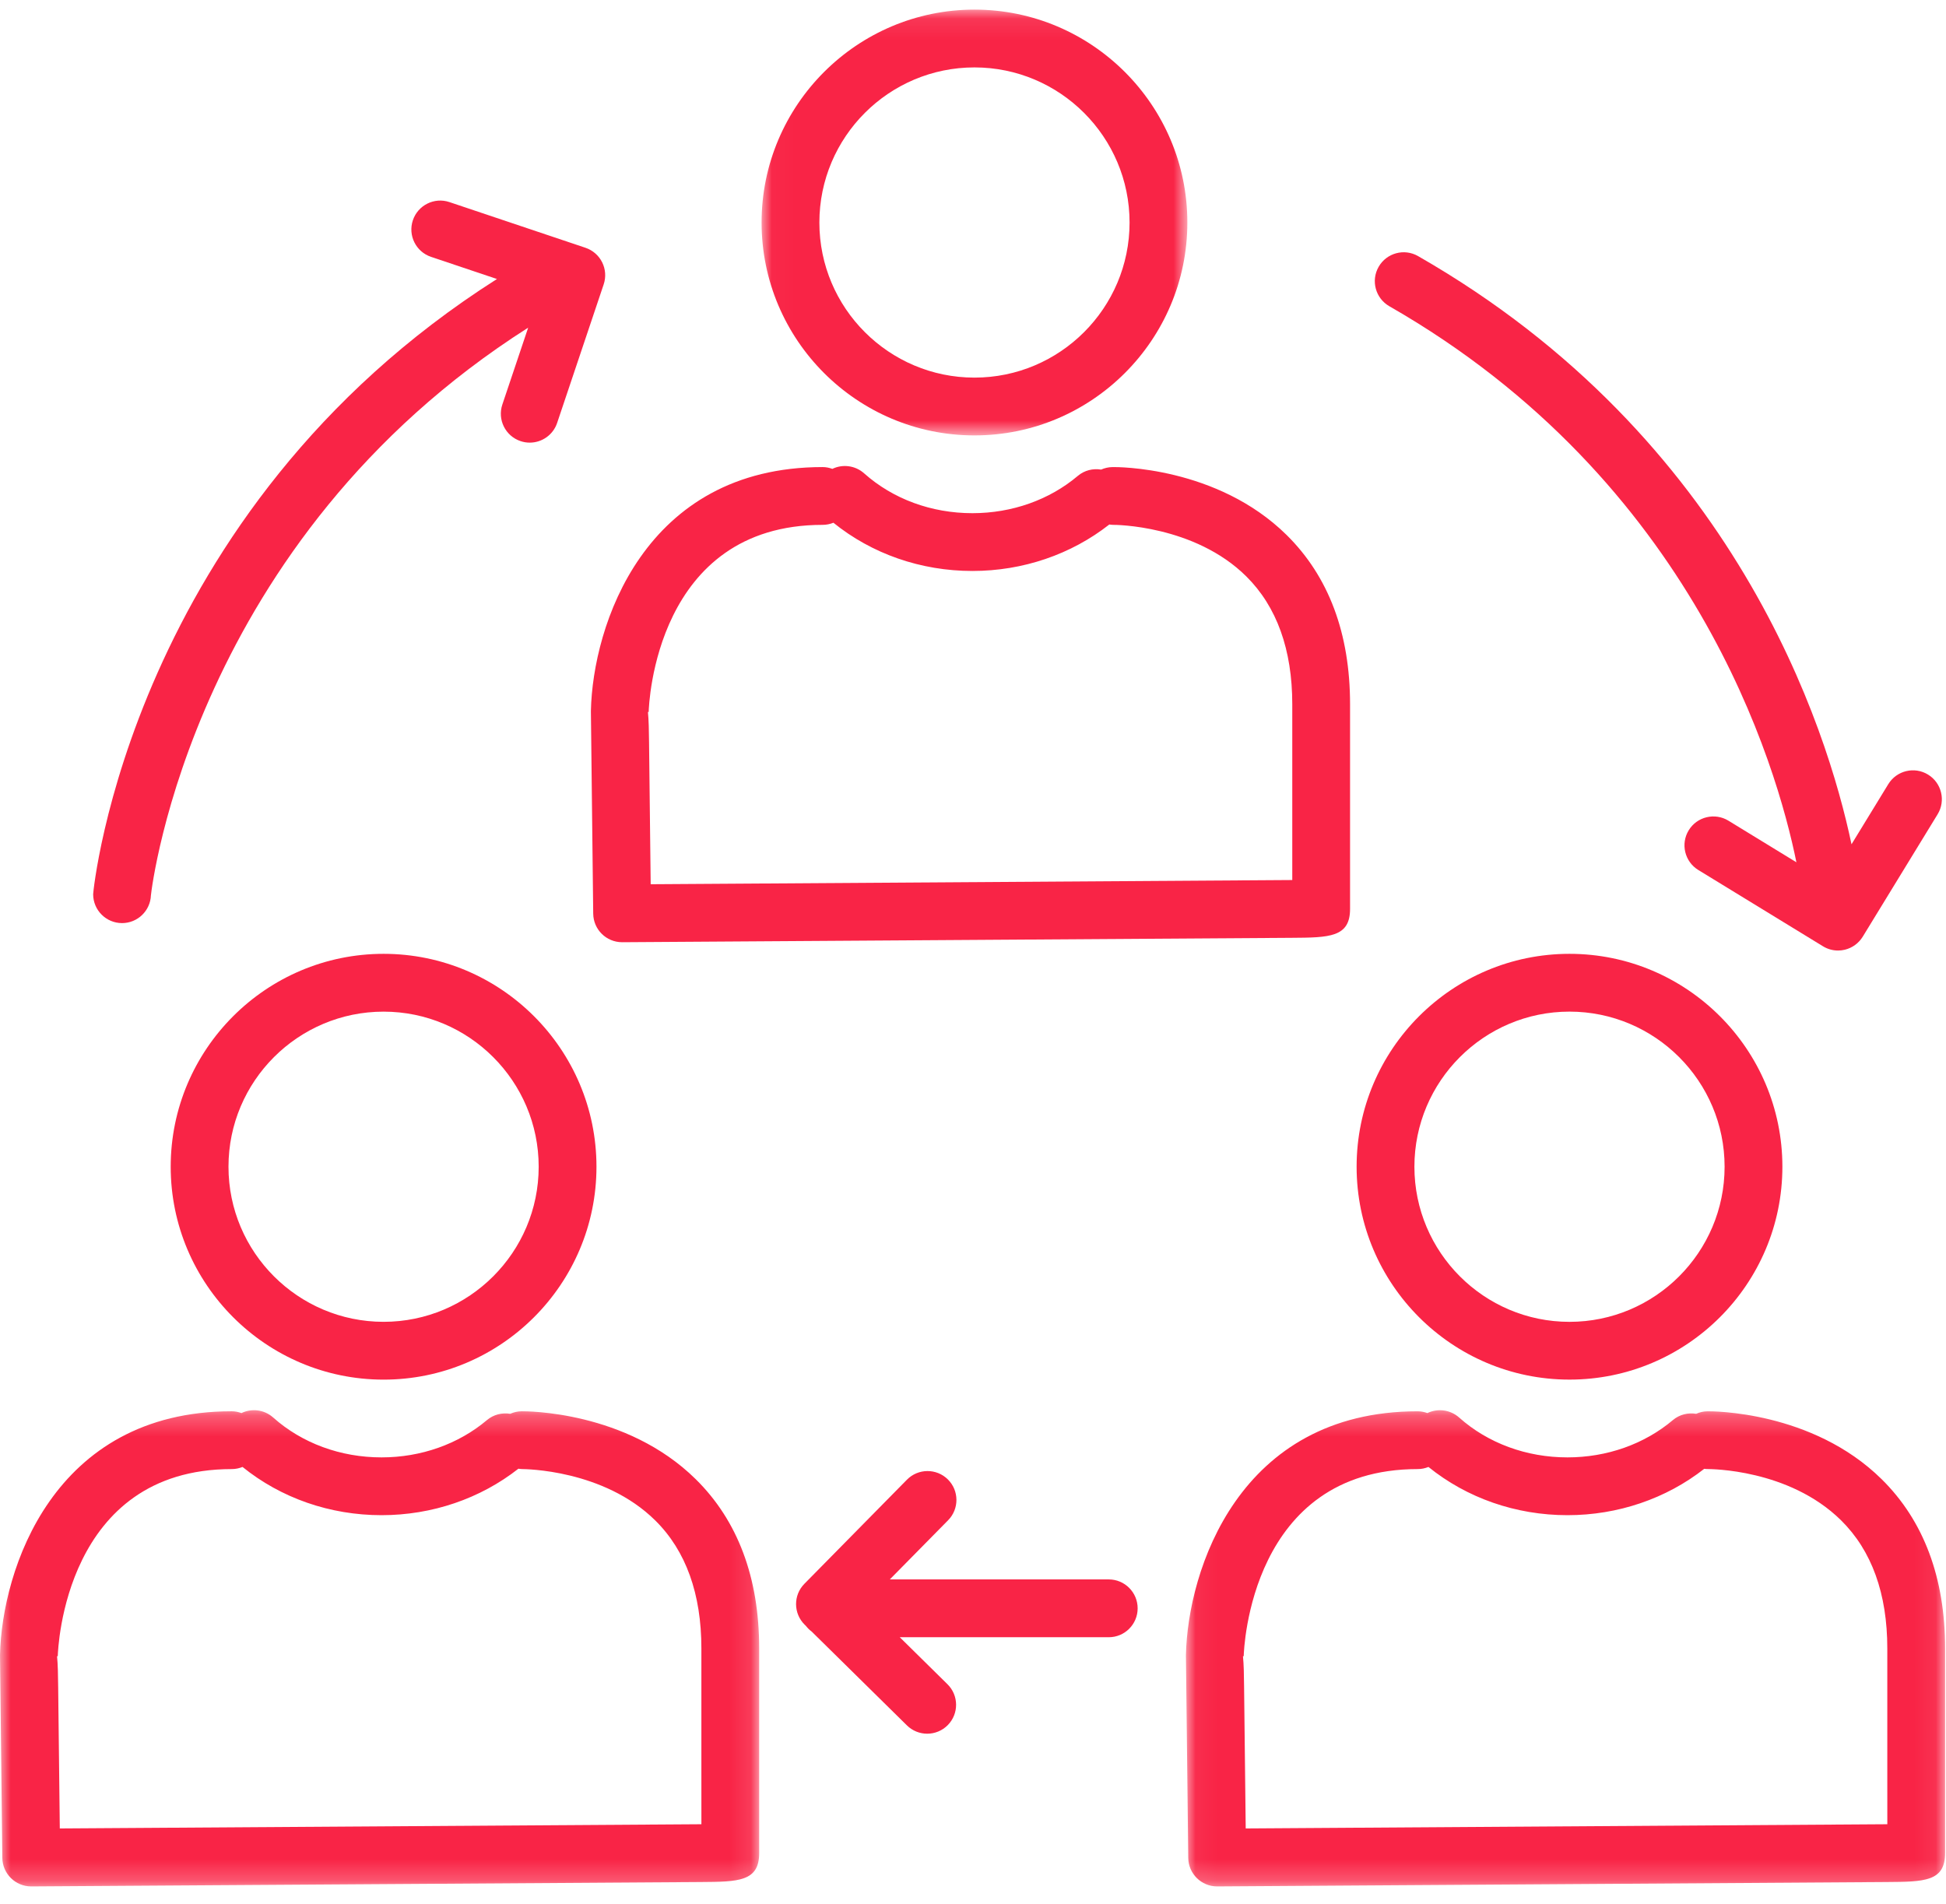 <?xml version="1.0" encoding="UTF-8"?>
<svg width="92px" height="90px" viewBox="0 0 92 90" version="1.1" xmlns="http://www.w3.org/2000/svg" xmlns:xlink="http://www.w3.org/1999/xlink">
    <!-- Generator: sketchtool 54.1 (76490) - https://sketchapp.com -->
    <title>A4A02EF5-A08F-42C6-B628-FFC5CB2B0006@3x</title>
    <desc>Created with sketchtool.</desc>
    <defs>
        <polygon id="path-1" points="0.025 0.085 20.154 0.085 20.154 20.214 0.025 20.214"></polygon>
        <polygon id="path-3" points="0 0.259 35.891 0.259 35.891 22.772 0 22.772"></polygon>
        <polygon id="path-5" points="0.047 0.259 35.937 0.259 35.937 22.772 0.047 22.772"></polygon>
    </defs>
    <g id="Updated" stroke="none" stroke-width="1" fill="none" fill-rule="evenodd">
        <g id="SMS-page-2---final" transform="translate(-1075, -2218)">
            <g id="Group-30" transform="translate(320, 1801)">
                <g id="Group-29" transform="translate(204, 141)">
                    <g id="Group-66" transform="translate(532.5, 276)">
                        <g id="cvbnfghmtt" transform="translate(18.5, -0)">
                            <g id="Group-3" transform="translate(35.98, 0.37)">
                                <mask id="mask-2" fill="white">
                                    <use xlink:href="#path-1"></use>
                                </mask>
                                <g id="Clip-2"></g>
                                <path d="M10.089,2.817 C14.132,2.817 17.422,6.107 17.422,10.15 C17.422,14.193 14.132,17.482 10.089,17.482 C6.046,17.482 2.757,14.193 2.757,10.15 C2.757,6.107 6.046,2.817 10.089,2.817 M10.089,20.214 C15.639,20.214 20.154,15.7 20.154,10.15 C20.154,4.6 15.639,0.085 10.089,0.085 C4.54,0.085 0.025,4.6 0.025,10.15 C0.025,15.7 4.54,20.214 10.089,20.214" id="Fill-1" fill="#F92446" mask="url(#mask-2)"></path>
                            </g>
                            <path d="M30.685,35.104 C30.678,34.538 30.672,34.057 30.632,33.66 L30.667,33.661 C30.676,33.3 30.995,24.813 38.892,24.813 C39.072,24.813 39.244,24.776 39.401,24.713 C41.217,26.181 43.528,26.993 45.973,26.993 C48.363,26.993 50.643,26.21 52.444,24.796 C52.502,24.803 52.558,24.813 52.618,24.813 L52.628,24.813 C52.691,24.81 56.471,24.819 58.922,27.251 C60.363,28.681 61.094,30.714 61.094,33.295 L61.094,38.92 L61.094,38.946 L61.094,41.604 C55.749,41.64 36.123,41.768 30.762,41.803 L30.685,35.104 Z M63.826,42.961 L63.826,33.295 C63.826,29.947 62.816,27.254 60.826,25.291 C57.537,22.048 52.79,22.075 52.594,22.082 C52.403,22.084 52.221,22.127 52.057,22.2 C51.676,22.138 51.273,22.23 50.955,22.498 C49.609,23.635 47.839,24.261 45.973,24.261 C44.034,24.261 42.216,23.592 40.852,22.377 C40.427,21.999 39.832,21.934 39.351,22.166 C39.207,22.114 39.054,22.081 38.892,22.081 C30.426,22.081 28.023,29.614 27.936,33.598 C27.935,33.617 27.935,33.636 27.936,33.655 C27.939,33.944 28.045,43.194 28.045,43.194 C28.054,43.943 28.663,44.544 29.411,44.544 L29.42,44.544 L61.05,44.336 C62.843,44.325 63.831,44.318 63.826,42.961 L63.826,42.961 Z" id="Fill-4" fill="#F92446"></path>
                            <path d="M18.135,47.826 C22.178,47.826 25.467,51.115 25.467,55.158 C25.467,59.201 22.178,62.49 18.135,62.49 C14.092,62.49 10.802,59.201 10.802,55.158 C10.802,51.115 14.092,47.826 18.135,47.826 M18.135,65.223 C23.684,65.223 28.199,60.708 28.199,55.158 C28.199,49.608 23.684,45.093 18.135,45.093 C12.585,45.093 8.07,49.608 8.07,55.158 C8.07,60.708 12.585,65.223 18.135,65.223" id="Fill-6" fill="#F92446"></path>
                            <g id="Group-10" transform="translate(0, 66.41)">
                                <mask id="mask-4" fill="white">
                                    <use xlink:href="#path-3"></use>
                                </mask>
                                <g id="Clip-9"></g>
                                <path d="M2.75,13.332 C2.743,12.766 2.737,12.285 2.697,11.888 L2.731,11.889 C2.741,11.528 3.06,3.042 10.957,3.042 C11.137,3.042 11.308,3.005 11.466,2.941 C13.282,4.409 15.594,5.221 18.039,5.221 C20.428,5.221 22.708,4.438 24.509,3.024 C24.566,3.032 24.623,3.042 24.682,3.042 L24.693,3.042 C24.775,3.044 28.536,3.047 30.988,5.48 C32.429,6.909 33.159,8.942 33.159,11.522 L33.159,17.149 L33.159,17.174 L33.16,19.832 C27.815,19.868 8.188,19.996 2.827,20.031 L2.75,13.332 Z M35.891,21.189 L35.891,11.522 C35.891,8.175 34.882,5.482 32.891,3.519 C29.605,0.279 24.854,0.308 24.659,0.309 C24.467,0.312 24.286,0.355 24.122,0.428 C23.741,0.366 23.338,0.458 23.02,0.727 C21.672,1.863 19.904,2.489 18.039,2.489 C16.1,2.489 14.281,1.82 12.916,0.605 C12.492,0.226 11.897,0.162 11.415,0.394 C11.271,0.343 11.118,0.309 10.957,0.309 C2.49,0.309 0.088,7.842 0.001,11.826 C-0,11.844 -0,11.864 0.001,11.883 C0.004,12.166 0.11,21.422 0.11,21.422 C0.119,22.171 0.729,22.772 1.477,22.772 L1.486,22.772 L33.115,22.565 C34.908,22.553 35.896,22.546 35.891,21.189 L35.891,21.189 Z" id="Fill-8" fill="#F92446" mask="url(#mask-4)"></path>
                            </g>
                            <path d="M81.533,55.158 C81.533,59.201 78.244,62.491 74.2,62.491 C70.157,62.491 66.868,59.201 66.868,55.158 C66.868,51.115 70.157,47.825 74.2,47.825 C78.244,47.825 81.533,51.115 81.533,55.158 M64.136,55.158 C64.136,60.708 68.651,65.222 74.2,65.222 C79.75,65.222 84.265,60.708 84.265,55.158 C84.265,49.608 79.75,45.093 74.2,45.093 C68.651,45.093 64.136,49.608 64.136,55.158" id="Fill-11" fill="#F92446"></path>
                            <g id="Group-15" transform="translate(56.02, 66.41)">
                                <mask id="mask-6" fill="white">
                                    <use xlink:href="#path-5"></use>
                                </mask>
                                <g id="Clip-14"></g>
                                <path d="M33.206,19.832 C27.861,19.868 8.234,19.996 2.873,20.031 L2.796,13.332 C2.789,12.767 2.784,12.285 2.743,11.888 L2.778,11.889 C2.787,11.528 3.107,3.042 11.003,3.042 C11.184,3.042 11.355,3.005 11.512,2.941 C13.329,4.409 15.64,5.221 18.084,5.221 C20.472,5.221 22.75,4.44 24.55,3.029 C24.614,3.036 24.677,3.044 24.744,3.041 C24.799,3.046 28.541,3.021 31.019,5.464 C32.469,6.895 33.205,8.933 33.205,11.523 L33.205,17.148 L33.205,17.174 L33.206,19.832 Z M24.705,0.31 C24.514,0.312 24.332,0.355 24.168,0.428 C23.787,0.366 23.384,0.459 23.067,0.726 C21.719,1.863 19.95,2.489 18.084,2.489 C16.146,2.489 14.327,1.82 12.963,0.605 C12.539,0.227 11.944,0.163 11.462,0.394 C11.317,0.343 11.165,0.31 11.003,0.31 C2.537,0.31 0.134,7.843 0.047,11.826 C0.047,11.845 0.047,11.864 0.047,11.883 C0.051,12.172 0.156,21.422 0.156,21.422 C0.165,22.171 0.774,22.772 1.523,22.772 L1.531,22.772 L33.161,22.565 C34.954,22.553 35.942,22.546 35.937,21.189 L35.937,11.523 C35.937,8.175 34.928,5.482 32.937,3.519 C29.651,0.279 24.895,0.308 24.705,0.31 L24.705,0.31 Z" id="Fill-13" fill="#F92446" mask="url(#mask-6)"></path>
                            </g>
                            <path d="M4.404,42.274 C4.404,43.028 5.015,43.64 5.77,43.64 C6.506,43.64 7.107,43.057 7.135,42.327 C7.178,41.892 9.156,25.554 24.97,15.491 L23.749,19.125 C23.509,19.84 23.894,20.614 24.609,20.854 C24.753,20.903 24.9,20.926 25.044,20.926 C25.615,20.926 26.147,20.566 26.339,19.995 L28.54,13.444 C28.656,13.101 28.63,12.726 28.468,12.401 C28.307,12.077 28.024,11.83 27.68,11.714 L21.248,9.554 C20.534,9.313 19.759,9.699 19.519,10.413 C19.279,11.128 19.663,11.903 20.378,12.143 L23.494,13.19 C6.17,24.204 4.404,42.098 4.404,42.274" id="Fill-16" fill="#F92446"></path>
                            <path d="M52.419,74.668 L42.067,74.668 L44.824,71.87 C45.353,71.333 45.347,70.467 44.809,69.938 C44.272,69.409 43.407,69.415 42.877,69.953 L38.028,74.876 C37.499,75.413 37.505,76.278 38.042,76.808 L38.1,76.864 C38.178,76.966 38.269,77.056 38.372,77.132 L42.876,81.569 C43.142,81.831 43.489,81.962 43.835,81.962 C44.187,81.962 44.541,81.826 44.808,81.555 C45.337,81.017 45.331,80.152 44.793,79.623 L42.538,77.401 L52.419,77.401 C53.173,77.401 53.784,76.789 53.784,76.035 C53.784,75.28 53.173,74.668 52.419,74.668" id="Fill-18" fill="#F92446"></path>
                            <path d="M89.272,37.071 L87.533,39.914 C86.382,34.448 82.062,20.709 67.041,12.107 C66.387,11.732 65.552,11.958 65.177,12.614 C64.802,13.268 65.029,14.103 65.684,14.478 C80.118,22.744 84.003,36.209 84.928,40.765 L81.715,38.799 C81.073,38.406 80.231,38.607 79.837,39.251 C79.443,39.894 79.646,40.735 80.289,41.129 L86.184,44.736 C86.4,44.869 86.646,44.937 86.896,44.937 C87.003,44.937 87.11,44.925 87.216,44.899 C87.568,44.814 87.872,44.593 88.062,44.285 L91.603,38.497 C91.997,37.854 91.794,37.012 91.151,36.619 C90.509,36.225 89.667,36.427 89.272,37.071" id="Fill-20" fill="#F92446"></path>
                        </g>
                    </g>
                </g>
            </g>
        </g>
    </g>
</svg>